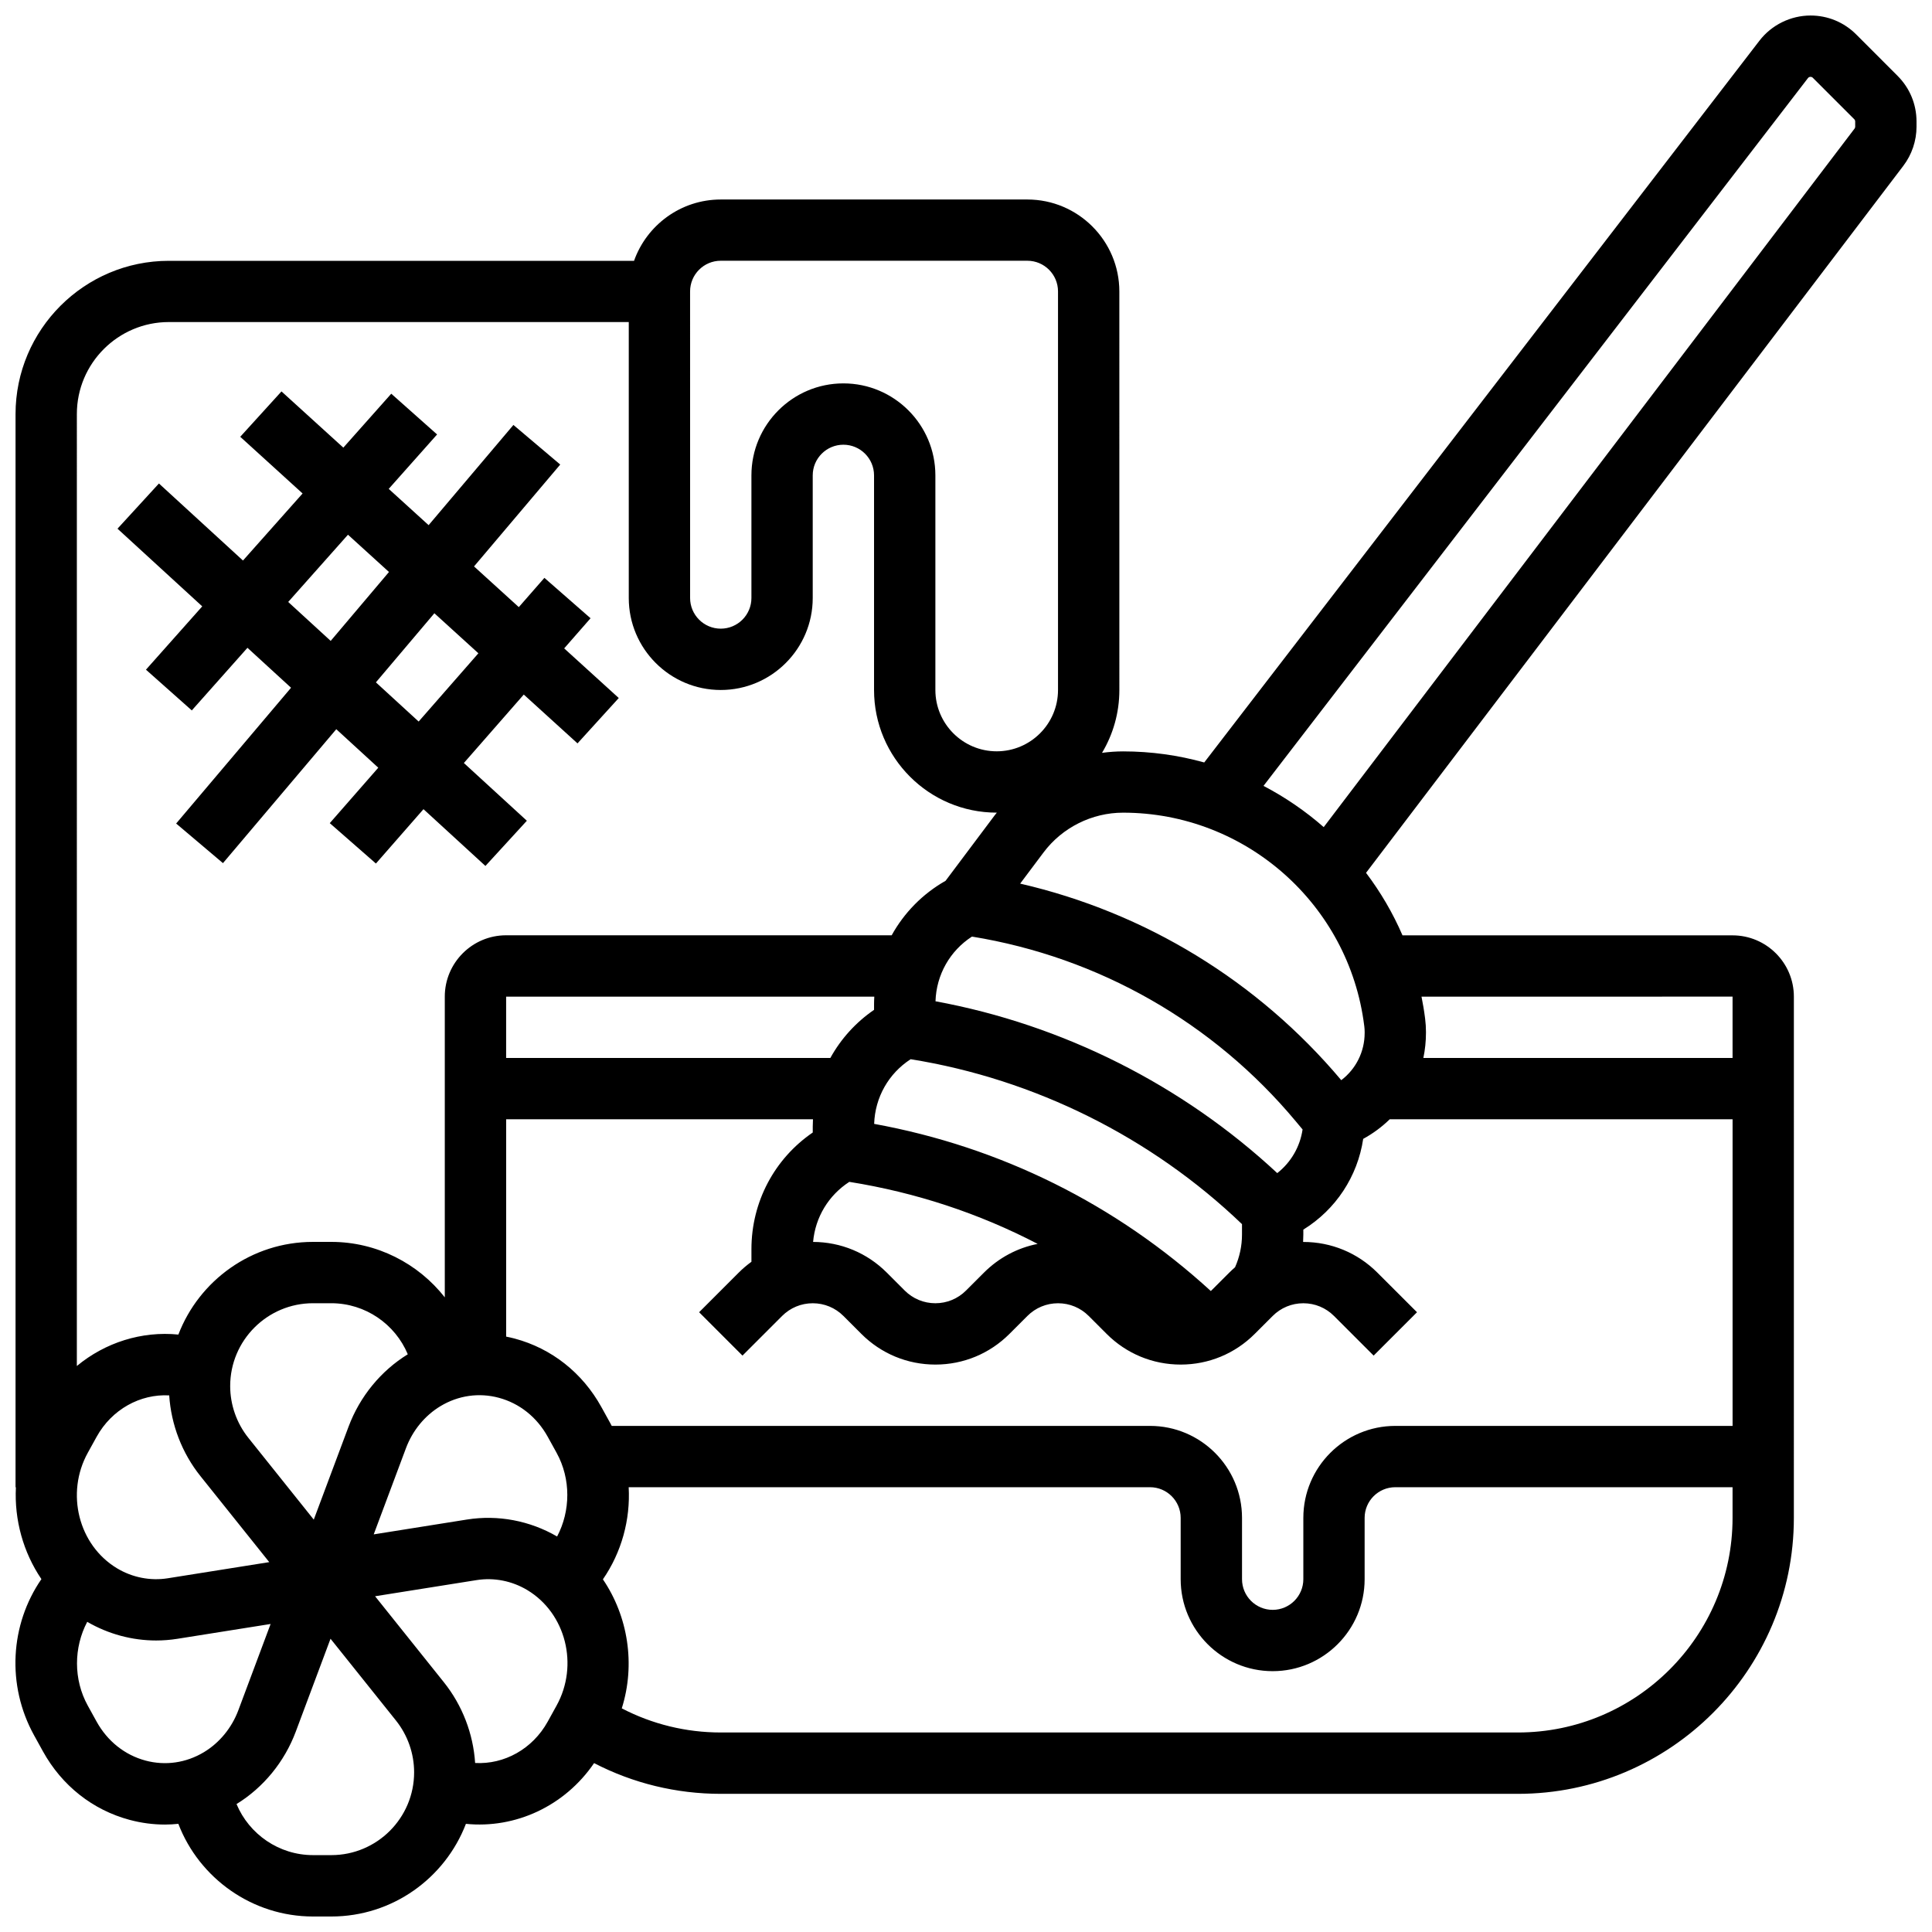 <?xml version="1.0" encoding="UTF-8"?>
<!-- Uploaded to: ICON Repo, www.iconrepo.com, Generator: ICON Repo Mixer Tools -->
<svg width="800px" height="800px" version="1.1" viewBox="144 144 512 512" xmlns="http://www.w3.org/2000/svg">
 <defs>
  <clipPath id="a">
   <path d="m148.09 148.09h503.81v503.81h-503.81z"/>
  </clipPath>
 </defs>
 <g clip-path="url(#a)">
  <path d="m646.9 164.12-11-11.004c-3.227-3.227-7.519-5.004-12.082-5.004-5.269 0-10.332 2.492-13.543 6.668l-147.14 191.28c-6.871-1.91-14.086-2.934-21.512-2.934-1.875 0-3.734 0.141-5.574 0.387 2.914-4.871 4.594-10.559 4.594-16.637l-0.004-105.63c0-13.441-10.934-24.375-24.375-24.375h-81.254c-10.594 0-19.625 6.793-22.98 16.25h-123.28c-22.402 0-40.629 18.227-40.629 40.629v284.39h0.094c-0.438 8.637 1.945 17.246 6.762 24.34-8.301 12.039-9.281 28.129-1.938 41.41l2.344 4.242c5.023 9.086 13.184 15.535 22.98 18.156 3.106 0.832 6.254 1.242 9.383 1.242 1.18 0 2.352-0.078 3.519-0.195 5.547 14.461 19.633 24.559 35.684 24.559h4.852c16.258 0 30.168-10.211 35.672-24.555 13.141 1.324 26.199-4.711 33.969-16.094 10.324 5.344 21.777 8.145 33.562 8.145h211.26c40.324 0 73.129-32.805 73.129-73.129l0.004-138.13c0-8.961-7.289-16.25-16.25-16.25h-87.469c-2.566-5.941-5.824-11.488-9.664-16.57l142.4-187.38c2.246-2.957 3.484-6.629 3.484-10.34v-1.395c-0.004-4.562-1.781-8.852-5.008-12.078zm-141.37 251.68 0.035 0.293c0.055 0.445 0.082 0.887 0.082 1.34v0.301c0 5-2.32 9.578-6.199 12.523-22.086-26.262-51.91-44.438-85.094-52.09l6.199-8.266c4.949-6.598 12.824-10.535 21.07-10.535 32.41 0.004 59.883 24.258 63.906 56.434zm6.758 24.824h90.863v81.254h-89.379c-13.441 0-24.375 10.938-24.375 24.375v16.25c0 4.481-3.644 8.125-8.125 8.125s-8.125-3.644-8.125-8.125v-16.25c0-13.441-10.934-24.375-24.375-24.375h-142.66c-0.133-0.25-0.258-0.5-0.391-0.746l-2.344-4.242c-5.023-9.086-13.184-15.535-22.98-18.156-0.75-0.199-1.508-0.367-2.262-0.52v-57.59h81.312c-0.031 0.637-0.059 1.273-0.059 1.918v1.582c-10.137 6.938-16.25 18.375-16.25 30.918v3.34c-1.184 0.859-2.312 1.812-3.363 2.867l-10.504 10.504 11.492 11.492 10.504-10.504c2.172-2.172 5.059-3.367 8.125-3.367 3.07 0 5.953 1.195 8.125 3.367l4.758 4.758c5.238 5.238 12.207 8.125 19.617 8.125s14.375-2.887 19.617-8.125l4.762-4.758c2.172-2.172 5.059-3.367 8.125-3.367 3.07 0 5.953 1.195 8.125 3.367l4.758 4.758c5.238 5.238 12.207 8.125 19.617 8.125 7.41 0 14.375-2.887 19.617-8.125l4.762-4.758c2.172-2.172 5.059-3.367 8.125-3.367 3.07 0 5.953 1.195 8.125 3.367l10.504 10.504 11.492-11.492-10.508-10.5c-5.238-5.238-12.207-8.125-19.617-8.125h-0.059c0.035-0.641 0.059-1.277 0.059-1.918v-1.348c8.629-5.336 14.375-14.098 15.867-24.051 2.609-1.426 4.961-3.176 7.023-5.188zm-345.02 88.371 2.344-4.242c4.019-7.269 11.574-11.383 19.23-10.961 0.508 7.777 3.398 15.297 8.281 21.398l18.23 22.789-26.906 4.281c-4.617 0.73-9.395-0.211-13.453-2.656-10.191-6.148-13.66-19.879-7.727-30.609zm234.31-136.79c33.609 5.465 64.012 22.789 85.855 49.004l1.762 2.113c-0.68 4.598-3.078 8.715-6.711 11.566-25.105-23.375-56.832-39.332-90.566-45.539 0.219-7.035 3.828-13.371 9.66-17.145zm68.199 89.043-4.762 4.758c-0.043 0.043-0.094 0.082-0.141 0.125-25.125-22.992-55.73-38.188-89.215-44.293 0.227-7.027 3.836-13.363 9.668-17.137 32.844 5.266 63.812 20.684 87.812 43.707v2.793c0 2.973-0.637 5.926-1.84 8.637-0.52 0.453-1.031 0.918-1.523 1.41zm-100.7-24.043c17.617 2.812 34.406 8.363 49.91 16.441-5.352 1.051-10.273 3.66-14.219 7.602l-4.762 4.758c-2.172 2.172-5.059 3.367-8.125 3.367-3.07 0-5.953-1.195-8.125-3.367l-4.758-4.758c-5.219-5.219-12.148-8.098-19.52-8.125 0.578-6.539 4.102-12.363 9.598-15.918zm6.555-47.168v1.582c-4.871 3.336-8.801 7.715-11.582 12.75h-85.922v-16.25h97.57c-0.035 0.637-0.066 1.273-0.066 1.918zm-148.48 136.68-17.344-21.684c-3.102-3.879-4.809-8.75-4.809-13.715 0-12.105 9.848-21.949 21.949-21.949h4.852c9.012 0 16.93 5.539 20.266 13.531-7.133 4.387-12.707 11.188-15.703 19.199zm24.426-18.922c1.754-4.691 5-8.648 9.137-11.145 4.719-2.844 10.211-3.637 15.469-2.227 5.492 1.469 10.094 5.137 12.961 10.32l2.344 4.242c3.84 6.945 3.723 15.445 0.148 22.203-7.227-4.199-15.68-5.801-23.883-4.496l-24.715 3.934zm75.301-306.57c0-4.481 3.644-8.125 8.125-8.125h81.254c4.481 0 8.125 3.644 8.125 8.125v105.63c0 8.961-7.289 16.25-16.25 16.25s-16.25-7.289-16.25-16.25v-56.879c0-13.441-10.934-24.375-24.375-24.375s-24.375 10.934-24.375 24.375v32.5c0 4.481-3.644 8.125-8.125 8.125s-8.125-3.644-8.125-8.125zm-138.13 8.125h121.88v73.129c0 13.441 10.934 24.375 24.375 24.375 13.441 0 24.375-10.934 24.375-24.375v-32.5c0-4.481 3.644-8.125 8.125-8.125s8.125 3.644 8.125 8.125v56.879c0 17.922 14.582 32.5 32.5 32.5h0.039c-0.207 0.262-0.426 0.516-0.625 0.785l-12.957 17.277c-6.125 3.477-11.004 8.504-14.285 14.441h-102.18c-8.961 0-16.25 7.289-16.25 16.25v79.699c-7.055-8.98-18.008-14.695-30.078-14.695h-4.852c-16.258 0-30.168 10.215-35.672 24.559-9.707-0.965-19.383 2.094-26.906 8.332l0.004-252.28c-0.004-13.441 10.934-24.379 24.375-24.379zm-6.184 381.22c-5.492-1.469-10.094-5.137-12.961-10.32l-2.344-4.242c-3.84-6.945-3.723-15.453-0.145-22.207 5.582 3.242 11.891 4.945 18.258 4.945 1.875 0 3.758-0.148 5.625-0.445l24.715-3.93-8.539 22.832c-1.754 4.691-5 8.648-9.137 11.141-4.723 2.844-10.215 3.633-15.473 2.227zm49.234 25.055h-4.852c-9.012 0-16.93-5.539-20.266-13.531 7.133-4.387 12.707-11.188 15.703-19.199l9.207-24.613 17.344 21.68c3.102 3.879 4.809 8.75 4.809 13.715 0.008 12.102-9.84 21.949-21.945 21.949zm57.348-35.375c-4.035 7.297-11.57 11.387-19.234 10.957-0.508-7.773-3.398-15.293-8.281-21.395l-18.23-22.789 26.906-4.281c4.617-0.73 9.391 0.211 13.453 2.656 10.195 6.148 13.664 19.879 7.731 30.609zm257.12 2.875h-211.26c-9.219 0-18.168-2.199-26.23-6.394 3.68-11.66 1.664-24.383-5-34.191 4.953-7.184 7.305-15.805 6.828-24.414h138.16c4.481 0 8.125 3.644 8.125 8.125v16.25c0 13.441 10.934 24.375 24.375 24.375 13.441 0 24.375-10.938 24.375-24.375v-16.25c0-4.481 3.644-8.125 8.125-8.125h89.379v8.125c0.004 31.359-25.512 56.875-56.875 56.875zm56.879-195.01v16.25h-81.941c0.449-2.152 0.688-4.375 0.688-6.637v-0.301c0-1.121-0.07-2.25-0.219-3.449l-0.027-0.211c-0.238-1.91-0.562-3.789-0.934-5.648zm32.5-230.54c0 0.184-0.062 0.363-0.172 0.508l-140.68 185.11c-4.848-4.254-10.207-7.922-15.953-10.926l144.3-187.59c0.293-0.379 0.918-0.418 1.254-0.082l11 11c0.156 0.156 0.246 0.371 0.246 0.594z"/>
 </g>
 <path d="m182.68 321.47 12.148 10.797 14.75-16.594 11.551 10.586-30.449 35.984 12.406 10.496 30.031-35.492 11.129 10.203-12.855 14.691 12.23 10.703 12.605-14.406 16.414 15.047 10.98-11.98-16.691-15.301 15.875-18.141 14.238 12.941 10.934-12.023-14.465-13.152 6.988-7.988-12.23-10.703-6.785 7.754-11.863-10.785 22.844-26.996-12.406-10.496-22.473 26.555-10.574-9.613 12.82-14.422-12.148-10.797-12.699 14.289-16.391-14.898-10.93 12.023 16.523 15.023-15.797 17.77-22.273-20.418-10.98 11.98 22.457 20.586zm88.098-4.344-15.832 18.09-11.328-10.383 15.496-18.312zm-34.562-31.422 10.867 9.879-15.449 18.262-11.258-10.32z"/>
</svg>